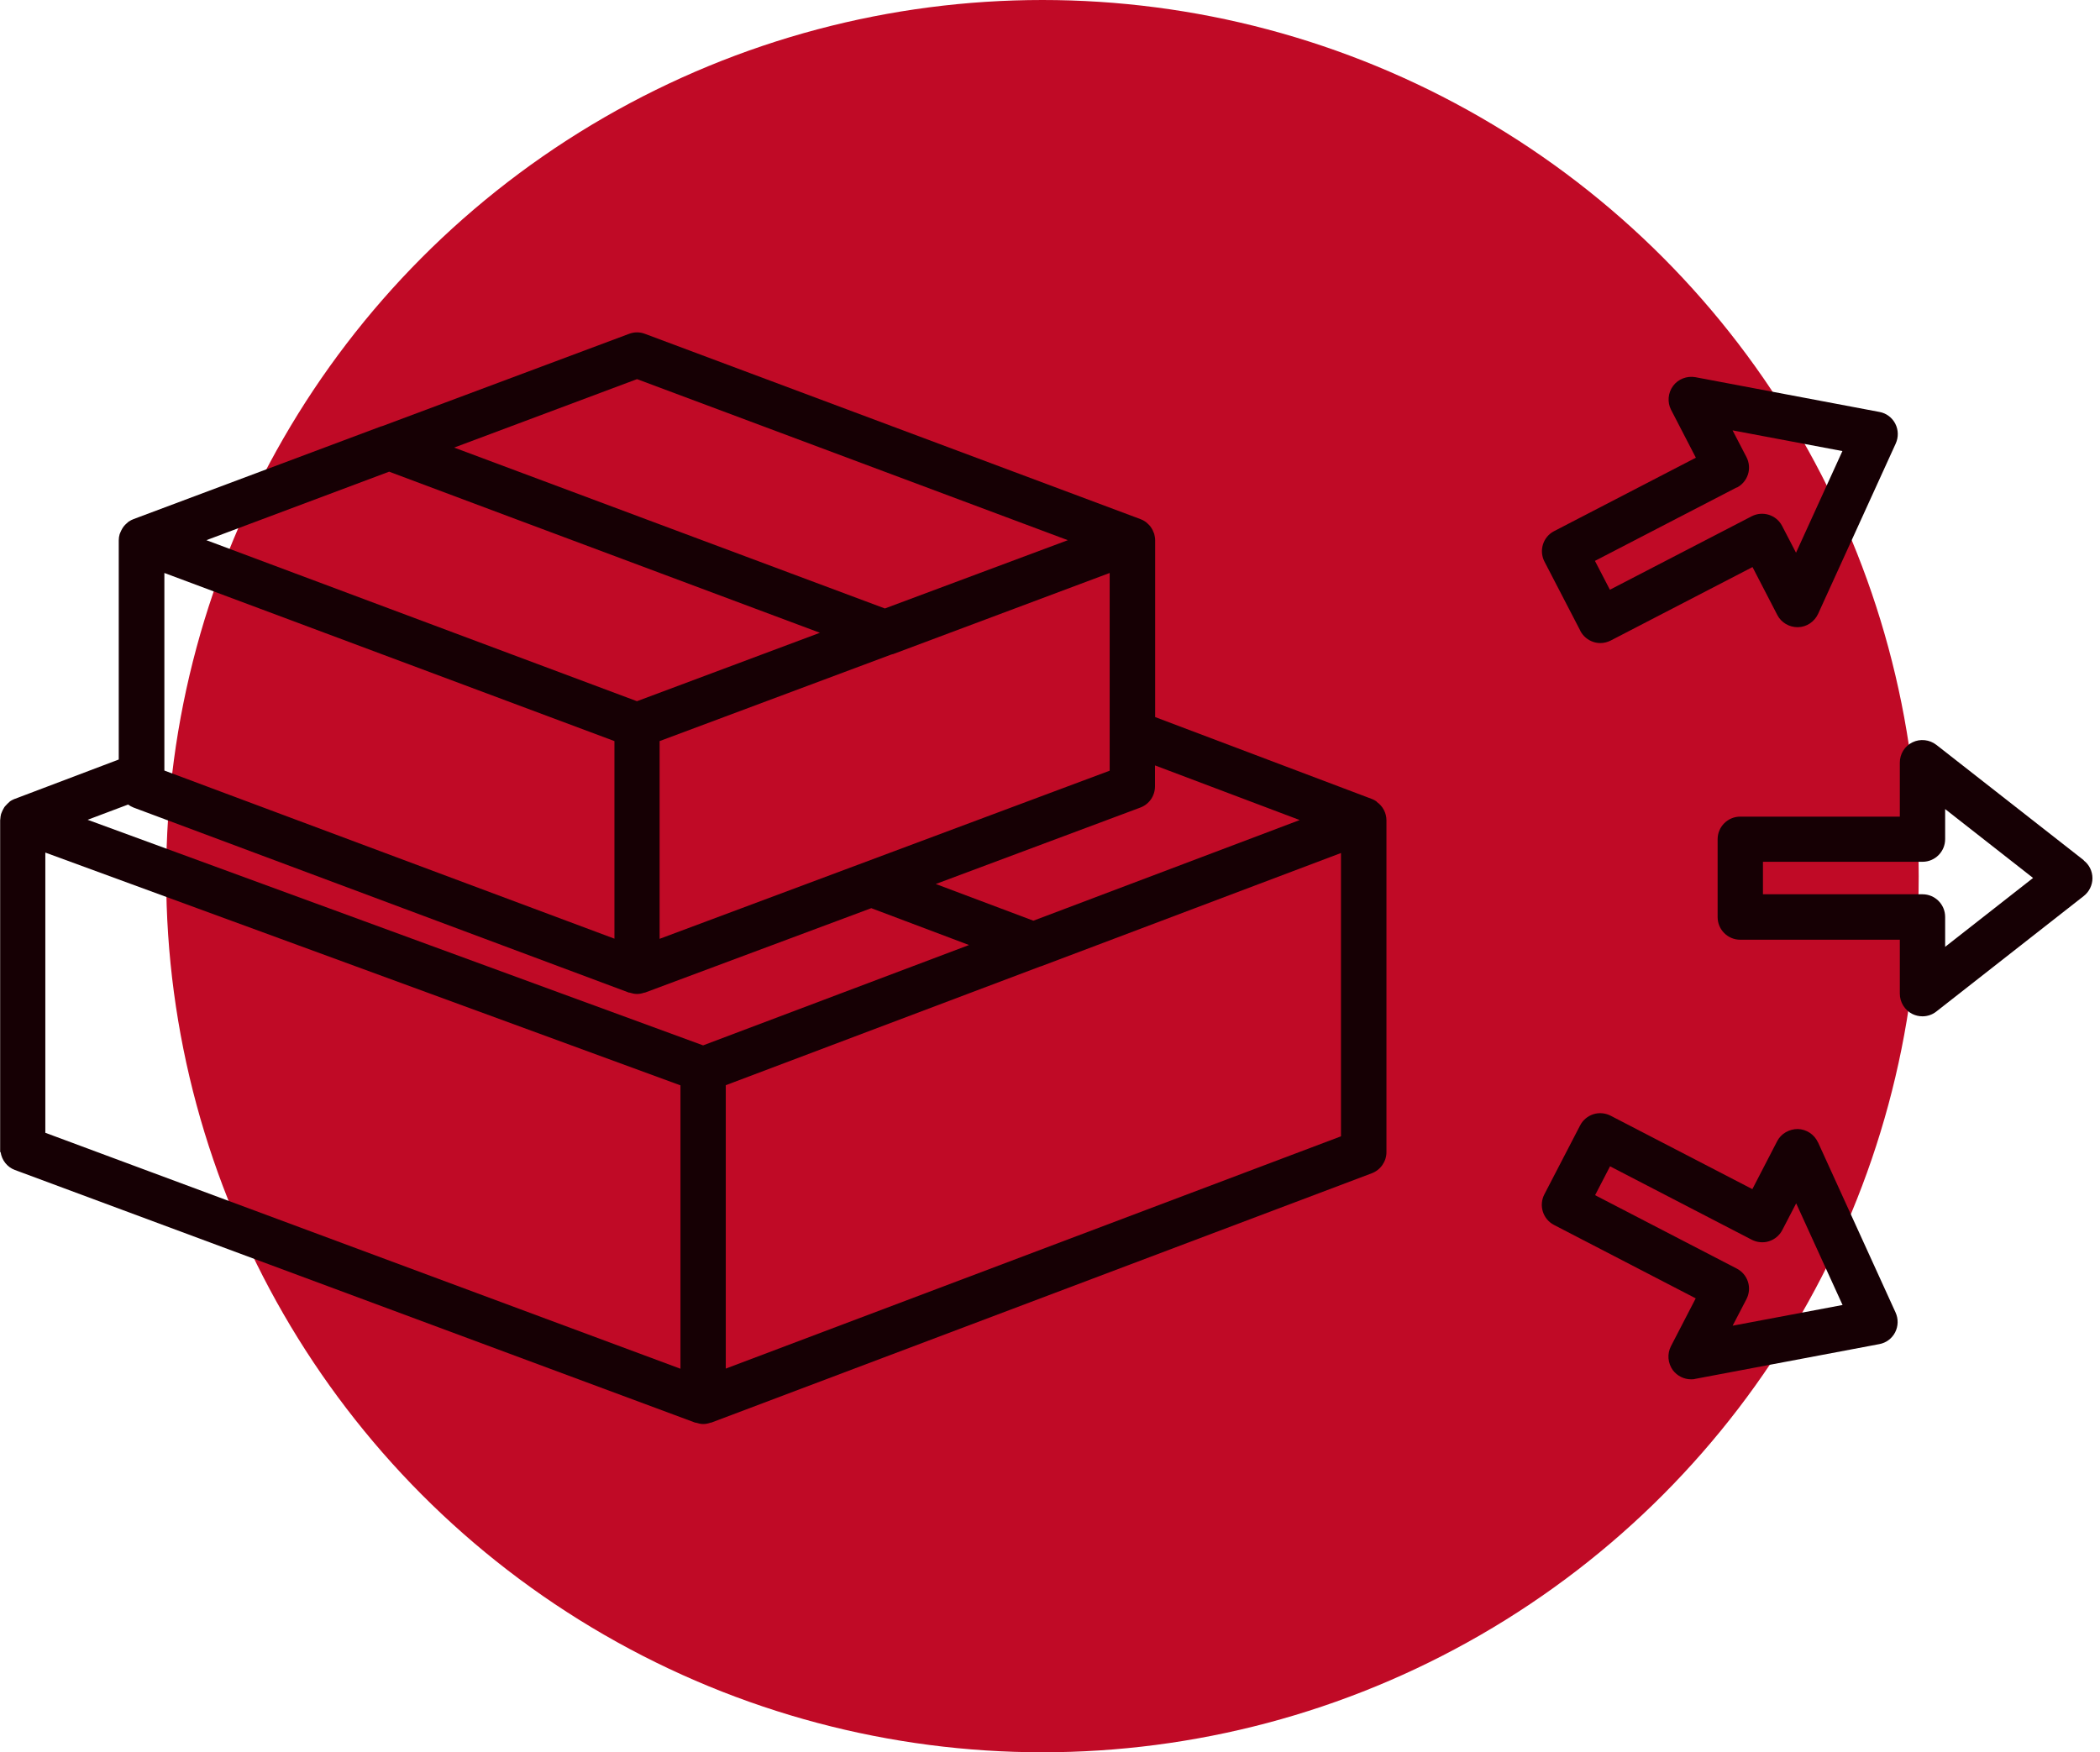 <svg xmlns="http://www.w3.org/2000/svg" width="139" height="116" viewBox="0 0 139 116" fill="none"><circle cx="69" cy="58" r="58" fill="#C00A26"></circle><g clip-path="url(#clip0_352_178)"><path d="M91.12 53.06C91.02 52.99 90.91 52.93 90.8 52.89L76.46 47.47V35.76C76.46 35.62 76.43 35.48 76.4 35.35C76.39 35.31 76.37 35.27 76.35 35.23C76.32 35.14 76.28 35.06 76.23 34.98C76.2 34.94 76.18 34.9 76.15 34.86C76.09 34.78 76.03 34.72 75.95 34.65C75.92 34.62 75.89 34.59 75.86 34.57C75.85 34.56 75.84 34.55 75.82 34.54C75.72 34.47 75.61 34.41 75.5 34.37L42.69 22.1C42.35 21.97 41.98 21.97 41.64 22.1L25.27 28.22C25.27 28.22 25.25 28.22 25.24 28.22L8.85 34.36C8.74 34.4 8.62 34.46 8.52 34.53C8.51 34.53 8.5 34.55 8.48 34.56C8.45 34.59 8.42 34.62 8.38 34.65C8.31 34.71 8.24 34.78 8.18 34.86C8.15 34.9 8.12 34.94 8.1 34.98C8.05 35.06 8.01 35.15 7.97 35.24C7.95 35.28 7.94 35.32 7.92 35.36C7.88 35.49 7.86 35.63 7.86 35.77V50.28L0.97 52.89H0.96C0.85 52.94 0.74 52.99 0.65 53.06C0.64 53.06 0.63 53.08 0.62 53.09C0.58 53.12 0.54 53.16 0.5 53.2C0.44 53.26 0.38 53.32 0.33 53.38C0.3 53.42 0.26 53.47 0.24 53.52C0.2 53.59 0.16 53.66 0.13 53.74C0.11 53.79 0.09 53.84 0.07 53.89C0.04 54 0.03 54.1 0.02 54.22C0.02 54.25 0.01 54.27 0.01 54.3V76.27H0.04C0.12 76.8 0.47 77.26 0.98 77.45L46.02 94.18C46.02 94.18 46.05 94.18 46.06 94.18C46.22 94.23 46.38 94.27 46.54 94.27C46.7 94.27 46.87 94.24 47.03 94.18C47.04 94.18 47.06 94.18 47.07 94.18L90.8 77.67C91.38 77.45 91.77 76.89 91.77 76.27V54.31C91.77 53.82 91.53 53.36 91.12 53.08V53.06ZM86.02 54.29L68.4 60.95L61.94 58.52L75.48 53.46C76.07 53.24 76.45 52.68 76.45 52.05V50.67L86.01 54.28L86.02 54.29ZM46.53 69.2L5.8 54.27L8.48 53.26C8.59 53.34 8.71 53.41 8.84 53.46L41.63 65.71C41.63 65.71 41.65 65.71 41.67 65.71C41.83 65.76 41.99 65.8 42.16 65.8C42.33 65.8 42.49 65.77 42.65 65.71C42.66 65.71 42.68 65.71 42.69 65.71L57.67 60.12L64.14 62.56L46.52 69.21L46.53 69.2ZM43.66 62.14V49.06L58.94 43.35L59.06 43.31H59.09L73.45 37.93V51.02L43.66 62.15V62.14ZM10.88 51.01V37.93L40.67 49.06V62.14L10.88 51.01ZM25.77 31.23L33.7 34.2L54.27 41.89L42.16 46.42L13.66 35.76L25.77 31.22V31.23ZM42.17 25.1L70.68 35.76L58.57 40.28L30.06 29.63L42.16 25.1H42.17ZM3 56.44L45.04 71.85V90.61L3 74.99V56.44ZM88.77 75.22L48.04 90.6V71.84L68.83 63.99C68.83 63.99 68.9 63.97 68.93 63.96L88.76 56.47V75.23L88.77 75.22Z" fill="#160004"></path><path d="M137.93 56.95L133.05 53.13L128.17 49.31C127.72 48.96 127.1 48.89 126.59 49.14C126.07 49.39 125.75 49.91 125.75 50.49V54.06H115.19C114.36 54.06 113.69 54.73 113.69 55.56V60.71C113.69 61.54 114.36 62.21 115.19 62.21H125.75V65.78C125.75 66.35 126.08 66.88 126.59 67.13C126.8 67.23 127.02 67.28 127.25 67.28C127.58 67.28 127.91 67.17 128.17 66.96L137.92 59.32C138.28 59.04 138.5 58.6 138.5 58.14C138.5 57.68 138.29 57.24 137.92 56.96L137.93 56.95ZM128.75 62.69V60.7C128.75 59.87 128.08 59.2 127.25 59.2H116.69V57.05H127.25C128.08 57.05 128.75 56.38 128.75 55.55V53.56L134.57 58.12L128.75 62.68V62.69Z" fill="#160004"></path><path d="M104.6 41.76C104.78 42.11 105.1 42.38 105.48 42.5C105.63 42.55 105.78 42.57 105.93 42.57C106.17 42.57 106.4 42.51 106.62 42.4L116 37.54L117.64 40.71C117.9 41.22 118.44 41.53 119.01 41.52C119.58 41.51 120.1 41.16 120.34 40.64L125.48 29.36C125.67 28.94 125.66 28.46 125.45 28.05C125.24 27.64 124.85 27.35 124.4 27.27L118.31 26.12L112.22 24.97C111.66 24.87 111.08 25.09 110.74 25.55C110.4 26.01 110.35 26.63 110.61 27.13L112.25 30.3L102.87 35.16C102.13 35.54 101.85 36.45 102.23 37.18L104.6 41.75V41.76ZM114.96 32.28C115.31 32.1 115.58 31.78 115.7 31.4C115.82 31.02 115.78 30.61 115.6 30.26L114.68 28.49L121.95 29.86L118.88 36.59L117.96 34.82C117.58 34.08 116.67 33.8 115.94 34.18L106.56 39.04L105.57 37.13L114.95 32.27L114.96 32.28Z" fill="#160004"></path><path d="M120.33 75.62C120.09 75.1 119.58 74.76 119 74.74C118.43 74.74 117.89 75.04 117.63 75.55L115.99 78.72L106.61 73.86C106.26 73.68 105.84 73.64 105.47 73.76C105.09 73.88 104.77 74.15 104.59 74.5L102.22 79.07C101.84 79.81 102.13 80.71 102.86 81.09L112.24 85.95L110.6 89.12C110.34 89.63 110.39 90.24 110.73 90.71C111.02 91.09 111.47 91.31 111.93 91.31C112.02 91.31 112.12 91.31 112.21 91.28L118.3 90.13L124.39 88.98C124.84 88.9 125.23 88.61 125.44 88.2C125.65 87.79 125.66 87.31 125.47 86.89L120.33 75.61V75.62ZM114.68 87.77L115.6 86C115.78 85.65 115.82 85.24 115.7 84.86C115.58 84.48 115.31 84.16 114.96 83.98L105.58 79.12L106.57 77.21L115.95 82.07C116.3 82.25 116.72 82.29 117.09 82.17C117.47 82.05 117.79 81.78 117.97 81.43L118.89 79.66L121.96 86.39L114.69 87.76L114.68 87.77Z" fill="#160004"></path></g><defs><clipPath id="clip0_352_178"><rect width="138.51" height="72.27" fill="white" transform="translate(0 22)"></rect></clipPath></defs></svg>
